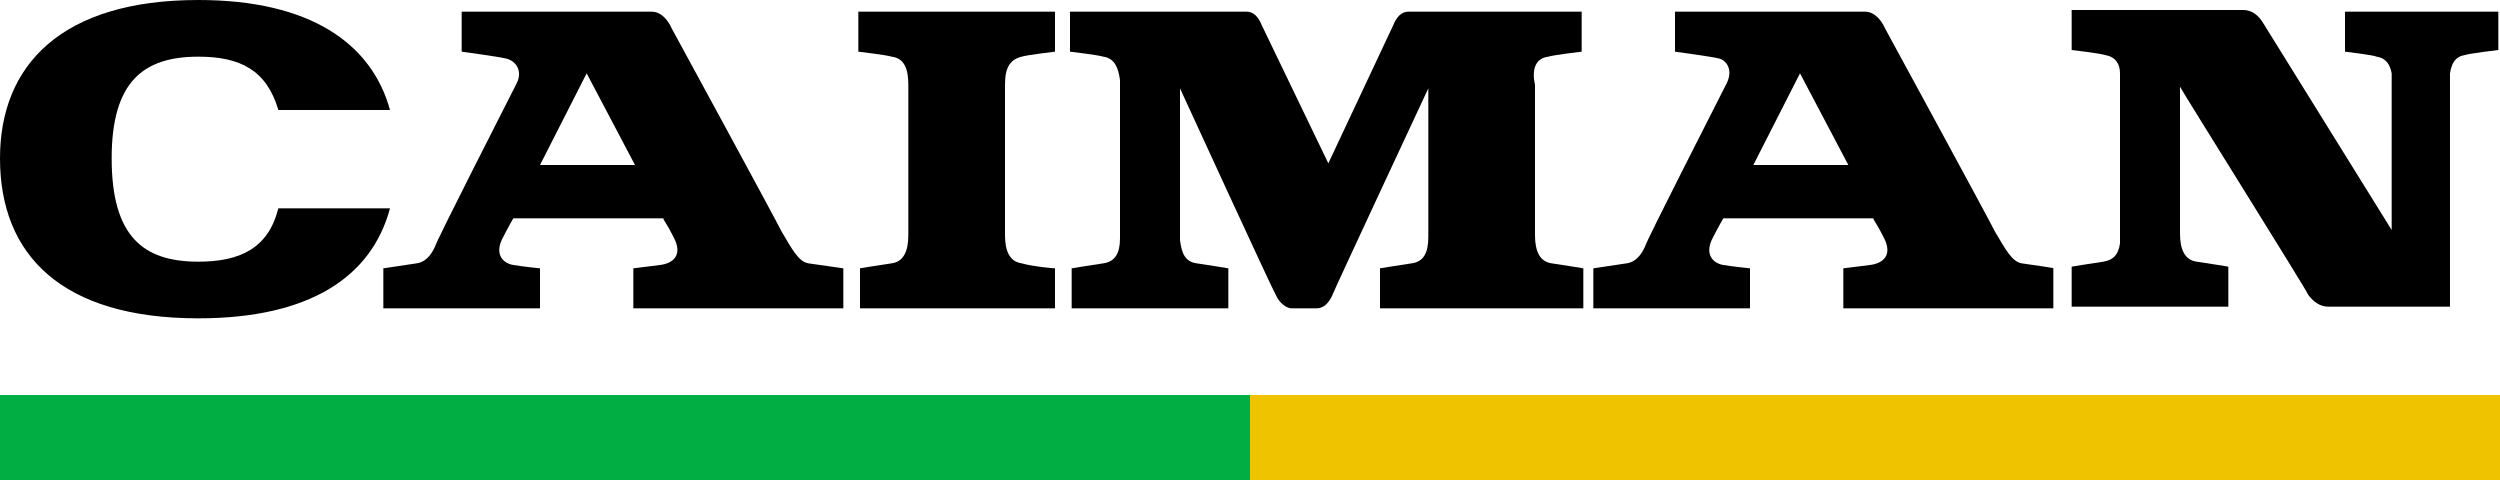 <?xml version="1.0" encoding="utf-8"?>
<!-- Generator: Adobe Illustrator 27.3.0, SVG Export Plug-In . SVG Version: 6.00 Build 0)  -->
<svg version="1.1" id="Layer_1" xmlns="http://www.w3.org/2000/svg" xmlns:xlink="http://www.w3.org/1999/xlink" x="0px" y="0px"
	 viewBox="0 0 150 28.8" style="enable-background:new 0 0 150 28.8;" xml:space="preserve">
<style type="text/css">
	.st0{fill-rule:evenodd;clip-rule:evenodd;fill:#F0C300;}
	.st1{fill-rule:evenodd;clip-rule:evenodd;fill:#00AE44;}
	.st2{fill-rule:evenodd;clip-rule:evenodd;}
</style>
<g>
	<rect x="75" y="23.7" class="st0" width="75" height="5.2"/>
	<rect y="23.7" class="st1" width="75" height="5.2"/>
	<path class="st2" d="M11.9,15.7c-3.3,0-5.2-1.5-5.2-6.2c0-4.6,1.9-6.1,5.2-6.1c2.5,0,4.1,0.8,4.8,3.2h6.7C22.3,2.6,18.6,0,11.9,0
		C3.7,0,0,3.9,0,9.5c0,5.8,3.7,9.6,11.9,9.6c6.7,0,10.4-2.5,11.5-6.6h-6.7C16.1,14.9,14.4,15.7,11.9,15.7"/>
	<path d="M61.3,15.8c-0.7-0.1-1-0.7-1-1.7c0-0.2,0-5.8,0-9c0-0.9,0.2-1.5,1-1.7c0.3-0.1,2-0.3,2-0.3V0.7H51.5v2.4c0,0,1.7,0.2,2,0.3
		c0.8,0.1,1,0.8,1,1.7c0,3.3,0,8.8,0,9c0,1-0.3,1.6-1,1.7c-0.7,0.1-1.9,0.3-1.9,0.3l0,2.4h11.7v-2.4l0,0v0
		C63.2,16.1,62,16,61.3,15.8z"/>
	<path class="st2" d="M92.9,3.4c0.3-0.1,2-0.3,2-0.3V0.7H84.5c-0.4,0-0.7,0.3-0.9,0.8c0,0-2.4,5.1-3.9,8.3l-4-8.3
		c-0.2-0.5-0.5-0.8-0.9-0.8H64.2v2.4c0,0,1.7,0.2,2,0.3c0.7,0.1,0.9,0.7,1,1.4c0,0,0,0.1,0,0.1c0,0,0,0,0,0c0,0.3,0,8.3,0,9.3
		c0,0,0,0,0,0c0,0,0,0,0,0.1c0,0.9-0.3,1.4-1,1.5c-0.7,0.1-1.9,0.3-1.9,0.3v2.4h9.4v-2.4c0,0-1.2-0.2-1.9-0.3
		c-0.7-0.1-0.9-0.6-1-1.4c0,0,0,0,0,0c0-0.8,0-9.1,0-9.1s5.6,12.2,5.8,12.5c0.2,0.4,0.6,0.7,0.9,0.7h1.5c0.4,0,0.7-0.3,0.9-0.7
		c0.1-0.3,5.8-12.5,5.8-12.5s0,7.4,0,8.9c0,1-0.3,1.5-1,1.6c-0.7,0.1-1.9,0.3-1.9,0.3v2.4h12.2v-2.4c0,0-1.2-0.2-1.9-0.3
		c-0.7-0.1-1-0.7-1-1.7c0-0.2,0-5.8,0-9C91.9,4.2,92.1,3.5,92.9,3.4z"/>
	<path class="st2" d="M150,0.7h-9.3l0,2.4c0,0,1.7,0.2,1.9,0.3c0.6,0.1,0.8,0.5,0.9,1c0,0.2,0,0.4,0,0.6c0,0.8,0,8.8,0,8.8
		l-7.7-12.4c-0.3-0.5-0.7-0.8-1.2-0.8h-10.3v2.4c0,0,1.7,0.2,2,0.3c0.6,0.1,0.9,0.5,0.9,1.1c0,0.2,0,0.3,0,0.5c0,0.2,0,8.5,0,9.3
		c0,0.1,0,0.3,0,0.4c-0.1,0.7-0.4,1-1,1.1c-0.7,0.1-1.9,0.3-1.9,0.3v2.4h9.4l0-2.4c0,0-1.2-0.2-1.9-0.3c-0.7-0.1-1-0.7-1-1.7
		c0-0.2,0-5.5,0-8.8c0.2,0.4,7.6,12.2,7.7,12.5c0.3,0.4,0.7,0.7,1.2,0.7c0.1,0,7.2,0,7.3,0c0,0,0,0,0,0s0-12.8,0-13.5
		c0-0.1,0-0.3,0-0.5c0.1-0.6,0.3-1,0.9-1.1c0.3-0.1,2-0.3,2-0.3V0.7z"/>
	<path class="st2" d="M48.5,15.8c-0.6-0.1-1-0.9-1.6-1.9c-0.5-1-6.6-12.2-6.6-12.2s-0.4-1-1.2-1c-0.3,0-11.4,0-11.4,0v2.4
		c0,0,2.2,0.3,2.6,0.4C30.9,3.6,31.4,4.2,31,5c-0.4,0.8-4.9,9.6-4.9,9.8c-0.1,0.2-0.4,0.9-1.1,1c-0.7,0.1-2,0.3-2,0.3v2.4h9.4v-2.4
		c0,0-1-0.1-1.6-0.2c-0.6-0.1-1.1-0.6-0.7-1.5c0.4-0.8,0.7-1.3,0.7-1.3h9c0,0.1,0.2,0.3,0.6,1.1c0.6,1.1,0,1.6-0.8,1.7
		C38.8,16,38,16.1,38,16.1v2.4h12.6v-2.4C50.6,16.1,49.2,15.9,48.5,15.8z M38.1,9.9h-5.7l2.8-5.5L38.1,9.9z"/>
	<path class="st2" d="M121.3,15.8c-0.6-0.1-1-0.9-1.6-1.9c-0.5-1-6.6-12.2-6.6-12.2s-0.4-1-1.2-1c-0.3,0-11.4,0-11.4,0v2.4
		c0,0,2.2,0.3,2.6,0.4c0.5,0.1,0.9,0.7,0.5,1.5c-0.4,0.8-4.9,9.6-4.9,9.8c-0.1,0.2-0.4,0.9-1.1,1c-0.7,0.1-2,0.3-2,0.3v2.4h9.4v-2.4
		c0,0-1-0.1-1.6-0.2c-0.6-0.1-1.1-0.6-0.7-1.5c0.4-0.8,0.7-1.3,0.7-1.3h9c0,0.1,0.2,0.3,0.6,1.1c0.6,1.1,0,1.6-0.8,1.7
		c-0.8,0.1-1.6,0.2-1.6,0.2v2.4h12.6v-2.4C123.4,16.1,122,15.9,121.3,15.8z M110.9,9.9h-5.7l2.8-5.5L110.9,9.9z"/>
</g>
</svg>

